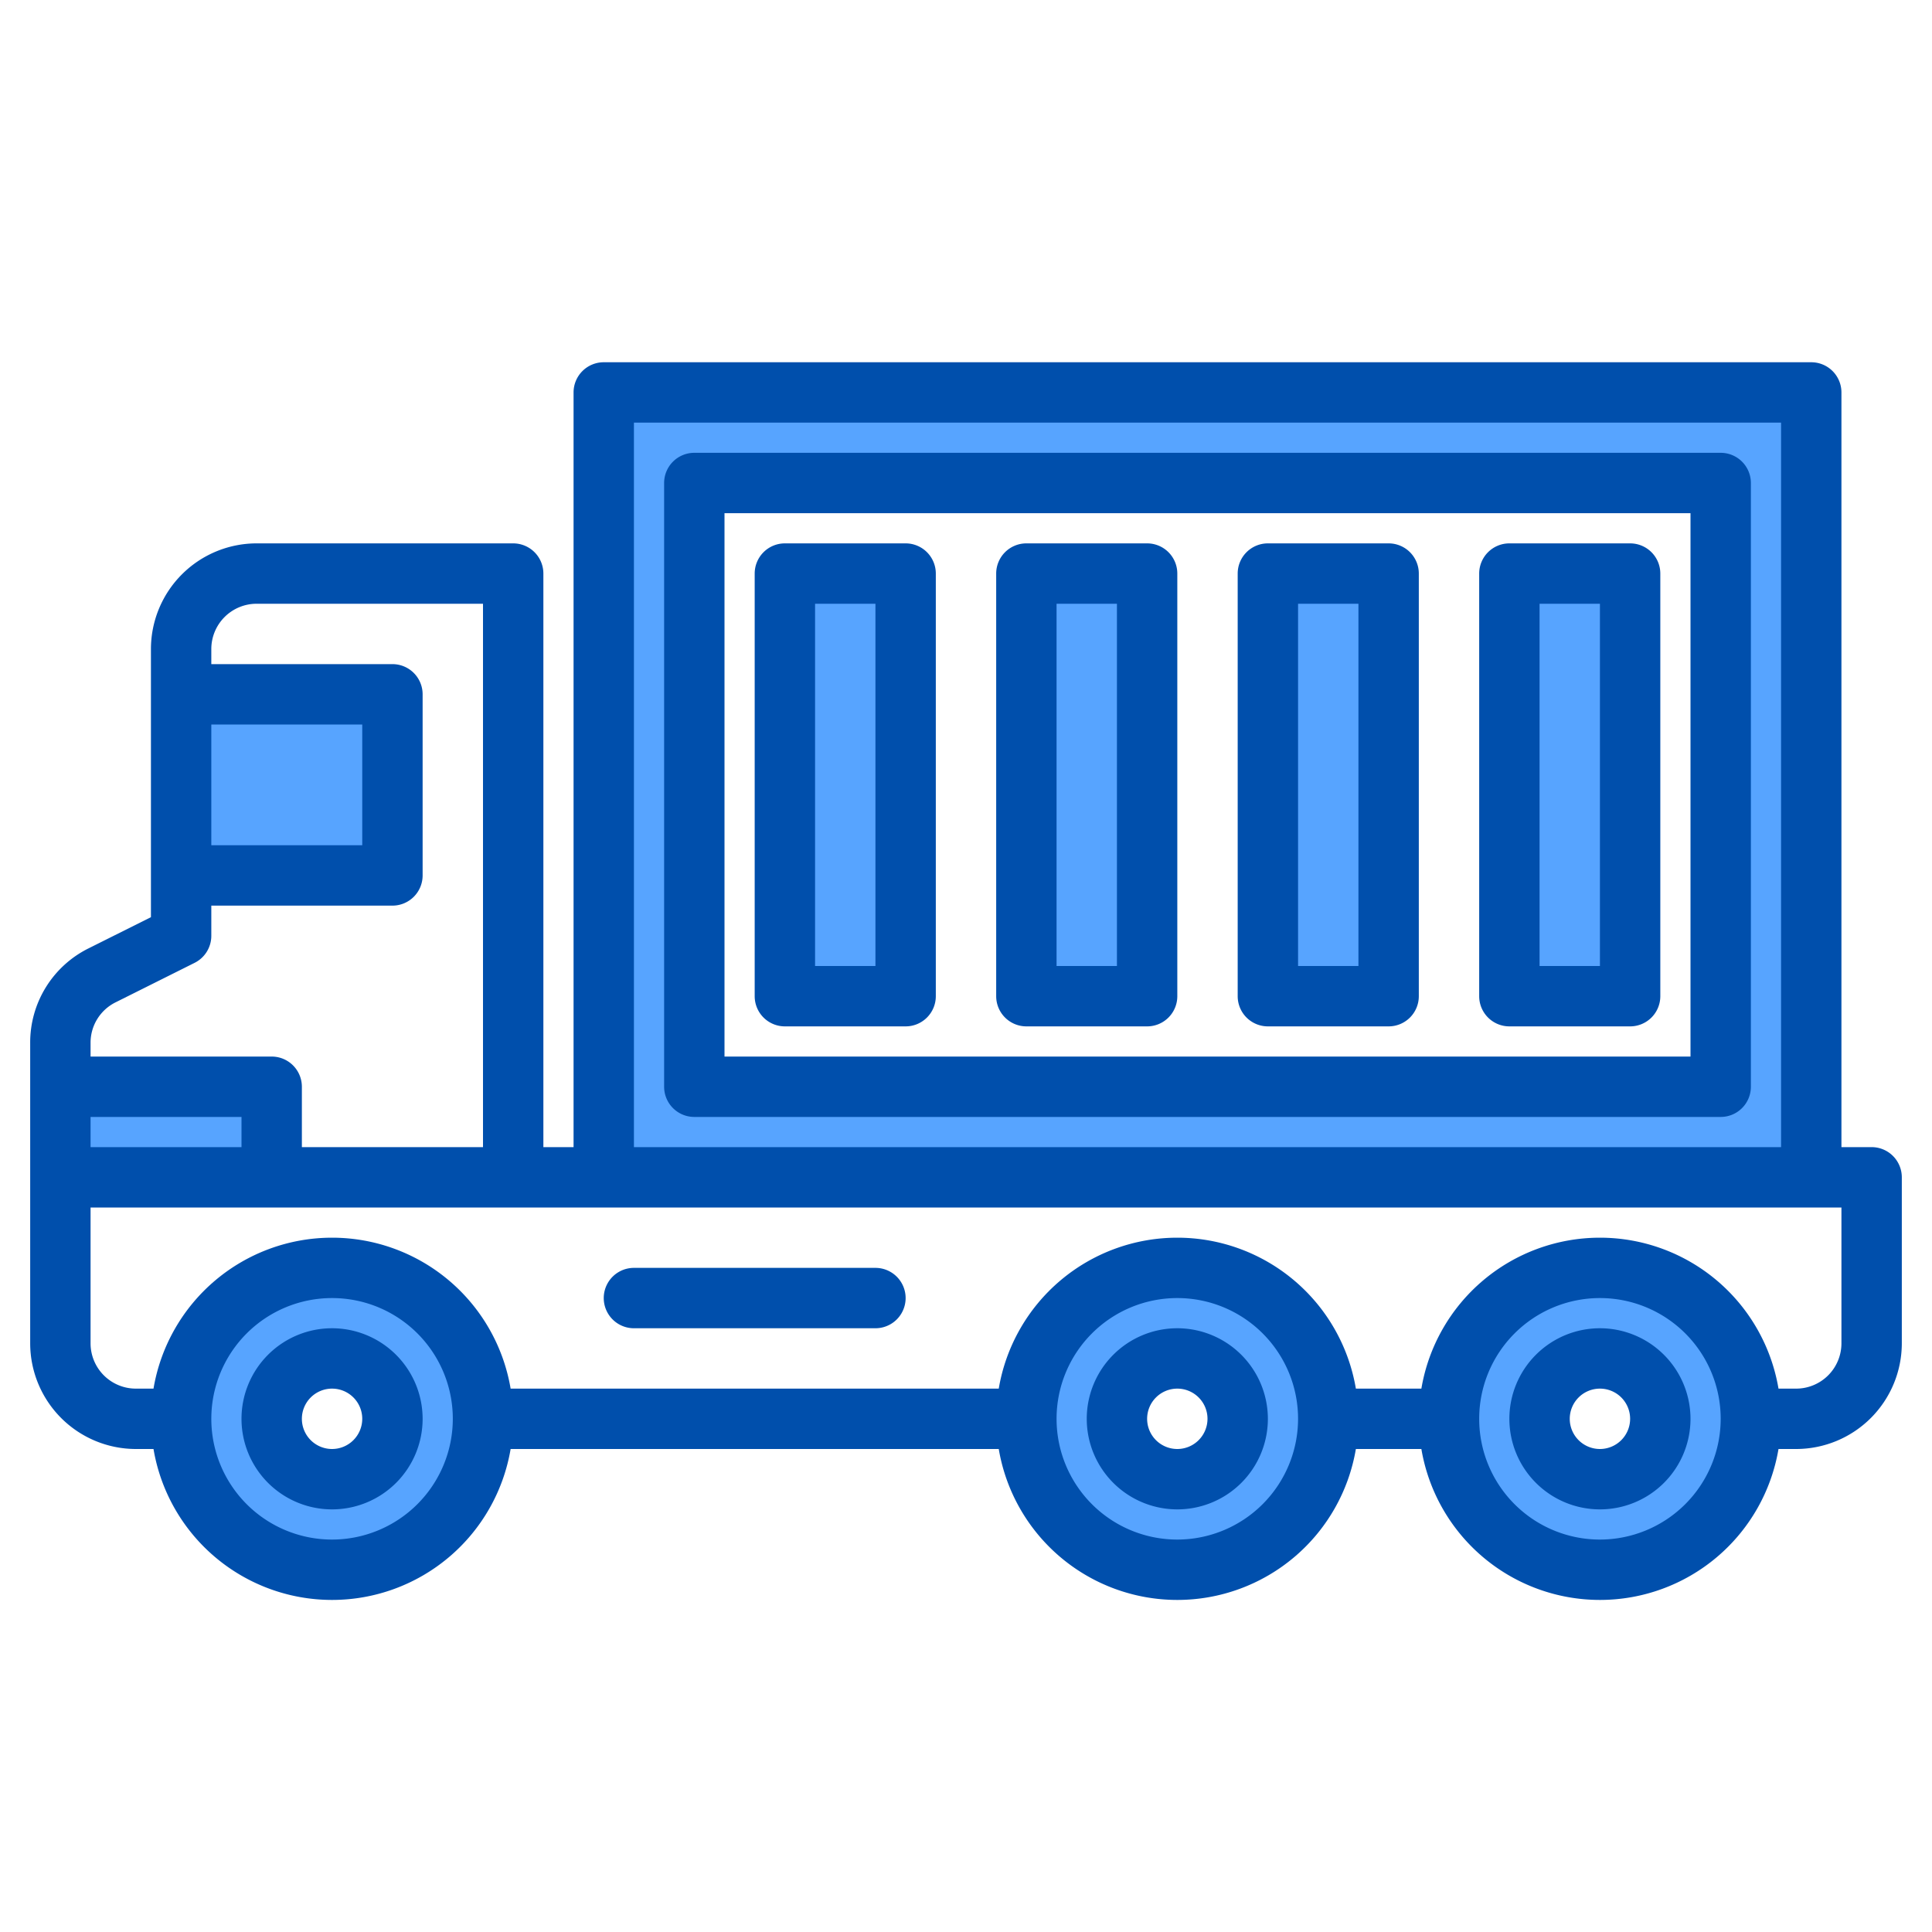 <svg height="512" viewBox="0 0 512 512" width="512" xmlns="http://www.w3.org/2000/svg"><g><g fill="#57a4ff"><path d="m160 104v208h320v-208zm296 184h-272v-160h272z"/><path d="m336 152h32v112h-32z"/><path d="m272 152h32v112h-32z"/><path d="m208 152h32v112h-32z"/><path d="m400 152h32v112h-32z"/><path d="m16 288h56v24h-56z"/><path d="m88 336a40 40 0 1 0 40 40 40 40 0 0 0 -40-40zm0 56a16 16 0 1 1 16-16 16 16 0 0 1 -16 16z"/><path d="m424 336a40 40 0 1 0 40 40 40 40 0 0 0 -40-40zm0 56a16 16 0 1 1 16-16 16 16 0 0 1 -16 16z"/><path d="m312 336a40 40 0 1 0 40 40 40 40 0 0 0 -40-40zm0 56a16 16 0 1 1 16-16 16 16 0 0 1 -16 16z"/><path d="m48 184h56v48h-56z"/></g><g fill="#004fac"><path d="m456 120h-272a8 8 0 0 0 -8 8v160a8 8 0 0 0 8 8h272a8 8 0 0 0 8-8v-160a8 8 0 0 0 -8-8zm-8 160h-256v-144h256z"/><path d="m336 272h32a8 8 0 0 0 8-8v-112a8 8 0 0 0 -8-8h-32a8 8 0 0 0 -8 8v112a8 8 0 0 0 8 8zm8-112h16v96h-16z"/><path d="m272 272h32a8 8 0 0 0 8-8v-112a8 8 0 0 0 -8-8h-32a8 8 0 0 0 -8 8v112a8 8 0 0 0 8 8zm8-112h16v96h-16z"/><path d="m208 272h32a8 8 0 0 0 8-8v-112a8 8 0 0 0 -8-8h-32a8 8 0 0 0 -8 8v112a8 8 0 0 0 8 8zm8-112h16v96h-16z"/><path d="m400 272h32a8 8 0 0 0 8-8v-112a8 8 0 0 0 -8-8h-32a8 8 0 0 0 -8 8v112a8 8 0 0 0 8 8zm8-112h16v96h-16z"/><path d="m232 336h-64a8 8 0 0 0 0 16h64a8 8 0 0 0 0-16z"/><path d="m88 352a24 24 0 1 0 24 24 24.027 24.027 0 0 0 -24-24zm0 32a8 8 0 1 1 8-8 8.009 8.009 0 0 1 -8 8z"/><path d="m424 352a24 24 0 1 0 24 24 24.027 24.027 0 0 0 -24-24zm0 32a8 8 0 1 1 8-8 8.009 8.009 0 0 1 -8 8z"/><path d="m312 352a24 24 0 1 0 24 24 24.027 24.027 0 0 0 -24-24zm0 32a8 8 0 1 1 8-8 8.009 8.009 0 0 1 -8 8z"/><path d="m496 304h-8v-200a8 8 0 0 0 -8-8h-320a8 8 0 0 0 -8 8v200h-8v-152a8 8 0 0 0 -8-8h-68a28.031 28.031 0 0 0 -28 28v71.06l-16.52 8.26a27.839 27.839 0 0 0 -15.48 25.04v79.64a28.031 28.031 0 0 0 28 28h4.68a47.99 47.99 0 0 0 94.64 0h129.36a47.99 47.99 0 0 0 94.64 0h17.36a47.99 47.99 0 0 0 94.64 0h4.68a28.031 28.031 0 0 0 28-28v-44a8 8 0 0 0 -8-8zm-328-192h304v192h-304zm-112 80h40v32h-40zm-32 84.36a11.928 11.928 0 0 1 6.63-10.73l20.95-10.47a8.011 8.011 0 0 0 4.42-7.16v-8h48a8 8 0 0 0 8-8v-48a8 8 0 0 0 -8-8h-48v-4a12.01 12.01 0 0 1 12-12h60v144h-48v-16a8 8 0 0 0 -8-8h-48zm0 19.64h40v8h-40zm64 112a32 32 0 1 1 32-32 32.036 32.036 0 0 1 -32 32zm224 0a32 32 0 1 1 32-32 32.036 32.036 0 0 1 -32 32zm112 0a32 32 0 1 1 32-32 32.036 32.036 0 0 1 -32 32zm64-52a12.01 12.01 0 0 1 -12 12h-4.68a47.99 47.99 0 0 0 -94.64 0h-17.36a47.99 47.99 0 0 0 -94.64 0h-129.36a47.99 47.99 0 0 0 -94.64 0h-4.68a12.01 12.01 0 0 1 -12-12v-36h464z"/></g></g></svg>